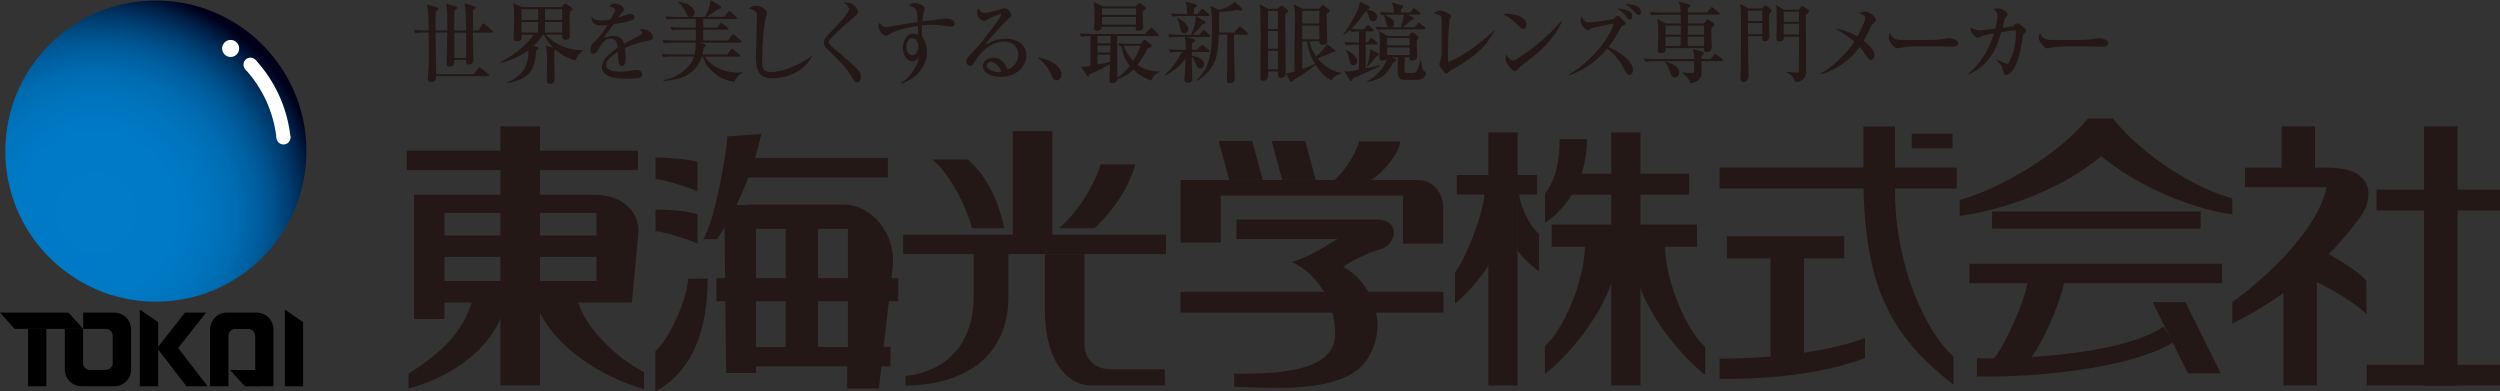<?xml version="1.0" encoding="utf-8"?>
<!-- Generator: Adobe Illustrator 23.0.1, SVG Export Plug-In . SVG Version: 6.00 Build 0)  -->
<svg version="1.1" id="レイヤー_1" xmlns="http://www.w3.org/2000/svg" xmlns:xlink="http://www.w3.org/1999/xlink" x="0px"
	 y="0px" viewBox="0 0 226 35.37" style="enable-background:new 0 0 226 35.37;" xml:space="preserve">
<rect x="0" y="0" width="226" height="35.37" fill="#333333" stroke="none"/>
<style type="text/css">
	.st0{fill:#231815;}
	.st1{fill:url(#SVGID_1_);}
	.st2{fill:url(#SVGID_2_);}
	.st3{fill:#FFFFFF;}
</style>
<g>
	<g>
		<g>
			<path class="st0" d="M41.07,5.23V2.96h1.07v2.28H41.07z M42.77,2.76c-0.01-0.6-0.01-1.21,0-1.82c0.18-0.13,0.24-0.18,0.24-0.27
				c0-0.05-0.04-0.07-0.08-0.08l-0.96-0.31c0.05,0.18,0.08,0.34,0.11,0.75c0.03,0.41,0.04,1.43,0.05,1.73h-1.07
				c0-0.26,0-1.52,0.01-1.8c0.06-0.04,0.26-0.15,0.26-0.26c0-0.07-0.07-0.09-0.1-0.1l-0.9-0.27c0.04,0.18,0.08,0.38,0.1,0.78
				c0.01,0.23,0.01,1.39,0.01,1.64h-1.06c-0.01-0.57-0.02-1.17,0.02-1.72c0.14-0.08,0.26-0.16,0.26-0.25c0-0.05-0.04-0.08-0.09-0.1
				l-0.98-0.27c0.15,0.5,0.16,1.76,0.16,2.34h-0.19c-0.08,0-0.64,0-1.14-0.05l0.13,0.3c0.2-0.04,0.38-0.06,0.86-0.06h0.34
				c0,0.28,0.01,1.67,0.01,1.99v0.23c0,0.54-0.01,0.83-0.01,0.96c0,0.1-0.04,0.45-0.04,0.52c0,0.1-0.03,0.35-0.03,0.51
				c0,0.27,0.27,0.27,0.31,0.27c0.15,0,0.34-0.09,0.39-0.23c0.05-0.1,0.05-0.18,0.05-0.3h4.65c0.06,0,0.13-0.01,0.13-0.09
				c0-0.05-0.05-0.09-0.08-0.12l-0.64-0.51c-0.06-0.05-0.1-0.09-0.15-0.09c-0.05,0-0.1,0.07-0.13,0.12l-0.36,0.5h-3.42
				c-0.03-1.68-0.03-1.89-0.06-3.76h1.06c-0.02,1.15-0.02,1.31-0.05,2.76v0.01c0,0.1,0,0.31,0.3,0.31c0.06,0,0.39-0.02,0.39-0.44
				c0-0.04,0-0.06-0.01-0.17h1.06v0.04c0,0.3,0.02,0.38,0.26,0.38c0.42,0,0.42-0.35,0.42-0.45c0-0.06-0.02-0.36-0.02-0.42
				c0-0.23-0.02-1.15-0.03-2.01h1.7c0.05,0,0.12-0.01,0.12-0.09c0-0.05-0.05-0.09-0.08-0.12l-0.64-0.53
				c-0.08-0.06-0.11-0.09-0.15-0.09c-0.05,0-0.1,0.06-0.13,0.11l-0.31,0.52H42.77z"/>
			<path class="st0" d="M49.35,3.13C49.84,3.72,51,4.55,52.7,4.55v0.06C52.39,4.77,52.11,5.18,52,5.47
				c-0.7-0.23-1.26-0.51-1.79-0.98c-0.02,0.03-0.07,0.05-0.1,0.08c-0.01,0.38,0,1.11,0,1.53c0,0.17,0.03,0.91,0.03,1.06
				c0,0.42-0.26,0.42-0.41,0.42c-0.29,0-0.3-0.22-0.3-0.33c0.03-1.99,0.04-2.52-0.08-3.12L50,4.3c-0.4-0.41-0.65-0.79-0.83-1.16
				h-0.1c-0.18,0.3-0.42,0.63-0.86,1.02l0.32,0.06c0.07,0.02,0.14,0.04,0.14,0.12c0,0.09-0.12,0.18-0.2,0.24
				c-0.02,0.33-0.08,1.29-0.48,1.86C47.5,7.12,46.64,7.4,45.82,7.5l0.01-0.04c1.98-0.8,1.95-2.32,1.94-2.93
				C47,5.1,46.12,5.5,45.17,5.7l0.01-0.04c1.19-0.62,2.28-1.44,3.08-2.52h-1.11v0.11c0,0.27-0.02,0.48-0.38,0.48
				c-0.34,0-0.34-0.22-0.34-0.32c0-0.48,0.06-1.25,0.06-1.73c0-0.45-0.02-0.92-0.09-1.38l0.78,0.34h3.61l0.18-0.23
				c0.04-0.05,0.08-0.09,0.13-0.09c0.05,0,0.09,0.02,0.14,0.06l0.42,0.3c0.05,0.03,0.1,0.07,0.1,0.15c0,0.09-0.17,0.18-0.26,0.25
				c-0.02,0.23,0,0.83,0,1.1c0,0.17,0.02,0.78,0.02,1.05c0,0.34-0.27,0.38-0.37,0.38c-0.24,0-0.33-0.13-0.33-0.37V3.13H49.35z
				 M50.82,2.94V1.99h-1.55v0.95H50.82z M48.65,2.94V1.99h-1.5v0.95H48.65z M47.15,0.83v0.97h1.5V0.83H47.15z M50.82,1.79V0.83
				h-1.55v0.97H50.82z"/>
			<path class="st0" d="M55.55,1.09c0.02-0.04,0.06-0.12,0.06-0.19c0-0.14-0.3-0.31-0.59-0.31c0.1-0.1,0.29-0.27,0.6-0.27
				c0.38,0,0.78,0.32,0.78,0.51c0,0.12-0.08,0.21-0.15,0.29c-0.19,0.21-0.21,0.23-0.39,0.5c0.58-0.21,0.64-0.23,0.81-0.3
				c0.17-0.06,0.23-0.06,0.28-0.06c0.19,0,0.42,0.11,0.42,0.31c0,0.15-0.11,0.22-0.24,0.26c-0.6,0.2-1.14,0.28-1.67,0.36
				c-0.27,0.38-0.8,1.08-0.86,1.23c0.2-0.06,0.52-0.17,0.91-0.17c0.67,0,0.83,0.5,0.9,0.71c0.18-0.1,0.69-0.4,1.41-0.75
				c0.19-0.1,0.23-0.17,0.23-0.26c0-0.12-0.08-0.17-0.27-0.29c0.11-0.04,0.16-0.04,0.21-0.04c0.42,0,1.03,0.29,1.03,0.74
				c0,0.2-0.08,0.24-0.4,0.31c-0.79,0.18-1.24,0.28-2.13,0.67c0.02,0.13,0.06,0.41,0.06,0.82c0,0.48-0.06,0.8-0.31,0.8
				c-0.35,0-0.36-0.51-0.36-0.86c0-0.31,0-0.34-0.01-0.45c-0.36,0.23-1.09,0.77-1.09,1.21c0,0.13,0.05,0.27,0.25,0.42
				c0.22,0.16,0.7,0.2,1.02,0.2c0.39,0,0.84-0.06,1.23-0.13c0.12-0.02,0.19-0.03,0.29-0.03c0.39,0,0.5,0.27,0.5,0.41
				c0,0.21-0.2,0.29-0.27,0.31c-0.11,0.04-0.89,0.08-1.22,0.08c-0.42,0-1.39-0.05-1.83-0.39c-0.22-0.17-0.34-0.42-0.34-0.65
				c0-0.05,0.02-0.43,0.28-0.76c0.32-0.39,0.74-0.73,1.15-1.01c-0.06-0.42-0.15-0.83-0.64-0.83c-0.49,0-0.81,0.46-0.97,0.74
				c-0.19,0.29-0.3,0.64-0.57,0.64c-0.21,0-0.27-0.09-0.27-0.35c0-0.11,0.01-0.41,0.17-0.56c0.47-0.45,0.81-0.75,1.35-1.69
				c-0.26,0.03-0.49,0.05-0.62,0.05c-0.73,0-0.82-0.55-0.82-0.65c0-0.06,0.01-0.09,0.02-0.15C53.72,1.8,54,1.85,54.32,1.85
				c0.18,0,0.35-0.01,0.87-0.09C55.33,1.5,55.45,1.29,55.55,1.09z"/>
			<path class="st0" d="M63.58,3.66V2.69h2.16c0.05,0,0.12-0.01,0.12-0.07c0-0.05-0.03-0.09-0.08-0.13l-0.44-0.34
				c-0.05-0.05-0.1-0.09-0.14-0.09c-0.06,0-0.09,0.05-0.13,0.1L64.82,2.5h-1.24V1.72h2.92c0.05,0,0.12-0.01,0.12-0.09
				c0-0.04-0.03-0.08-0.08-0.12l-0.47-0.43C66.03,1.05,65.98,1,65.93,1c-0.05,0-0.09,0.06-0.13,0.1l-0.34,0.42h-1.57
				c0.63-0.41,0.71-0.46,1.03-0.7c0.15-0.02,0.26-0.04,0.26-0.16c0-0.07-0.07-0.13-0.15-0.17L64.22,0c-0.02,0.73-0.46,1.49-0.5,1.53
				h-2.42c-0.08,0-0.64-0.01-1.15-0.05l0.14,0.3c0.2-0.04,0.38-0.06,0.87-0.06h1.74V2.5h-1.15c-0.08,0-0.64-0.01-1.15-0.05l0.14,0.3
				c0.2-0.04,0.38-0.06,0.87-0.06h1.3v0.97h-1.88c-0.08,0-0.64,0-1.14-0.05l0.13,0.3c0.2-0.04,0.38-0.06,0.87-0.06h1.98
				c0.01,0.07,0.02,0.13,0.02,0.24c0,0.1-0.01,0.4-0.11,0.83h-1.81c-0.08,0-0.64,0-1.14-0.05l0.13,0.3c0.2-0.04,0.38-0.06,0.87-0.06
				h1.91c-0.06,0.21-0.17,0.54-0.57,0.95c-0.91,0.94-1.88,1.12-2.2,1.19v0.07c1.33-0.1,2.84-0.38,3.49-2.21h0.06
				c0.17,0.44,0.37,0.94,1.05,1.5c0.75,0.62,1.48,0.74,1.8,0.79c0.18-0.4,0.4-0.66,0.74-0.79V6.54c-0.2,0.02-0.29,0.02-0.39,0.02
				c-1.37,0-2.55-0.66-3-1.44h3.07c0.06,0,0.12-0.01,0.12-0.09c0-0.05-0.04-0.09-0.08-0.12l-0.49-0.39c-0.06-0.05-0.11-0.1-0.16-0.1
				c-0.06,0-0.1,0.06-0.13,0.1l-0.3,0.4H63.5c0.08-0.28,0.09-0.43,0.09-0.6c0.12-0.06,0.19-0.12,0.19-0.2c0-0.1-0.1-0.14-0.17-0.16
				l-0.38-0.1h3.68c0.05,0,0.12-0.01,0.12-0.09c0-0.06-0.05-0.09-0.08-0.12L66.44,3.2c-0.05-0.04-0.11-0.1-0.16-0.1
				c-0.05,0-0.08,0.05-0.12,0.1L65.8,3.66H63.58z M61.3,0.21c0.34,0.22,0.59,0.69,0.67,0.86c0.17,0.34,0.23,0.46,0.46,0.46
				c0.24,0,0.36-0.2,0.36-0.39c0-0.43-0.54-0.87-1.46-0.98L61.3,0.21z"/>
			<path class="st0" d="M73.42,5.08c-0.98,1.82-2.97,2-3.61,2c-1.28,0-1.48-0.81-1.48-2.08c0-0.24,0.1-2.86,0.1-3.4
				c0-0.54-0.08-0.64-0.73-0.81c0.25-0.27,0.63-0.27,0.7-0.27c0.45,0,0.93,0.41,0.93,0.63c0,0.08-0.1,0.4-0.11,0.46
				c-0.09,0.42-0.14,0.84-0.19,1.27c-0.1,0.95-0.13,1.99-0.13,2.53c0,0.67,0,1.11,0.85,1.11c0.1,0,0.87-0.05,1.84-0.46
				c0.18-0.08,1.27-0.55,1.79-1.02L73.42,5.08z"/>
			<path class="st0" d="M74.79,4.45c-0.11-0.11-0.32-0.36-0.32-0.63c0-0.13,0.01-0.28,0.31-0.59c1.29-1.35,1.42-1.47,1.88-2.16
				c0.06-0.09,0.1-0.17,0.1-0.24c0-0.05-0.04-0.28-0.46-0.59c0.05-0.02,0.09-0.03,0.15-0.03c0.23,0,0.57,0.03,0.94,0.46
				c0.12,0.15,0.17,0.26,0.17,0.39c0,0.21-0.14,0.33-0.3,0.44c-0.27,0.2-1.56,1.33-2.2,2.01c-0.1,0.11-0.13,0.2-0.13,0.27
				c0,0.21,0.08,0.27,0.58,0.7c1.44,1.23,1.99,1.68,2.2,2.04c0.09,0.15,0.12,0.29,0.12,0.42c0,0.26-0.12,0.52-0.33,0.52
				c-0.14,0-0.24-0.11-0.38-0.33c-0.53-0.83-0.68-1.06-1.29-1.66L74.79,4.45z"/>
			<path class="st0" d="M81.42,7.51c0.47-0.26,0.89-0.71,1.16-1.16c0.43-0.67,0.46-0.95,0.48-1.16c-0.22,0.23-0.34,0.36-0.55,0.36
				c-0.5,0-0.89-0.56-0.89-1.22c0-0.59,0.34-1.28,0.91-1.28c0.14,0,0.27,0.03,0.46,0.08C83,2.99,83,2.9,82.97,2.35
				c-0.42,0.06-1.82,0.3-2.47,0.69c-0.26,0.17-0.3,0.19-0.4,0.19c-0.33,0-0.68-0.52-0.68-0.89c0-0.14,0.05-0.2,0.1-0.27
				c0.09,0.12,0.27,0.37,0.57,0.37c0.14,0,0.43-0.05,0.47-0.05c1.58-0.28,1.75-0.31,2.4-0.39c-0.01-0.12-0.04-0.63-0.05-0.74
				c-0.05-0.51-0.28-0.62-0.74-0.76c0.08-0.07,0.25-0.23,0.55-0.23c0.26,0,0.87,0.23,0.87,0.48c0,0.02-0.07,0.31-0.08,0.35
				c-0.05,0.18-0.09,0.42-0.13,0.83c0.64-0.07,1.43-0.17,1.92-0.24c0.12-0.02,0.2-0.02,0.25-0.02c0.26,0,0.76,0.15,0.76,0.46
				c0,0.25-0.25,0.27-0.31,0.27c-0.08,0-0.17-0.01-0.22-0.02c-1.05-0.13-1.16-0.14-1.52-0.14c-0.17,0-0.48,0.01-0.91,0.05
				c-0.01,0.1-0.02,0.25-0.02,0.46c0,0.13,0,0.3,0.04,0.56c0.14,0.23,0.43,0.69,0.43,1.41c0,1.18-0.84,2.37-2.35,2.84L81.42,7.51z
				 M81.93,4.22c0,0.41,0.26,0.78,0.55,0.78c0.29,0,0.54-0.36,0.54-0.8c0-0.44-0.23-0.74-0.58-0.74
				C82.19,3.45,81.93,3.76,81.93,4.22z"/>
			<path class="st0" d="M89.05,1.16c0.44,0,1.42-0.31,1.47-0.34c0.19-0.07,0.21-0.08,0.27-0.08c0.19,0,0.32,0.1,0.46,0.26
				c0.18,0.21,0.18,0.26,0.18,0.33c0,0.18-0.07,0.23-0.32,0.42c-0.18,0.13-1.39,1.46-1.63,1.75C89.29,3.71,89.25,3.77,89.12,4
				c0.51-0.25,1.03-0.49,1.82-0.49c0.42,0,0.85,0.07,1.2,0.3c0.41,0.26,0.65,0.71,0.65,1.19c0,0.84-0.75,1.95-2.31,1.95
				c-0.75,0-1.62-0.28-1.62-0.99c0-0.56,0.59-0.74,0.95-0.74c0.73,0,1.13,0.63,1.27,1.06c0.46-0.09,0.98-0.69,0.98-1.34
				c0-0.59-0.42-1.18-1.26-1.18c-1.19,0-2.04,0.83-2.67,1.79c-0.2,0.32-0.26,0.4-0.42,0.4c-0.2,0-0.35-0.16-0.35-0.41
				c0-0.24,0.1-0.35,0.54-0.78C88.38,4.3,89.25,3.15,90.1,2c0.11-0.15,0.41-0.55,0.41-0.69c0-0.04-0.03-0.06-0.06-0.06
				c-0.06,0-0.55,0.17-1.2,0.52c-0.02,0.02-0.23,0.13-0.26,0.13c-0.14,0-0.66-0.22-0.66-0.74c0-0.2,0.06-0.33,0.11-0.42
				C88.7,1.16,88.81,1.16,89.05,1.16z M89.56,5.57c-0.14,0-0.36,0.12-0.36,0.34c0,0.43,0.82,0.62,1.04,0.62
				c0.14,0,0.2-0.02,0.28-0.05C90.3,5.81,89.77,5.57,89.56,5.57z"/>
			<path class="st0" d="M93.91,5.19c0.54,0.13,0.99,0.24,1.51,0.63c0.06,0.06,0.54,0.41,0.54,0.9c0,0.22-0.1,0.54-0.44,0.54
				c-0.26,0-0.37-0.18-0.51-0.52c-0.33-0.84-0.83-1.23-1.13-1.45L93.91,5.19z"/>
			<path class="st0" d="M100.38,4.11l-0.01,0.63h-1.15V4.11H100.38z M101.23,4.2c0.07-0.01,0.11-0.02,0.18-0.03
				c0.02,0.39,0.15,1.07,0.73,1.78c-0.13,0.17-0.44,0.59-1.13,1.07c0-0.54-0.02-3.17-0.02-3.76h3.62c0.03,0,0.13-0.01,0.13-0.05
				c0-0.05-0.02-0.1-0.08-0.17l-0.41-0.42c-0.05-0.05-0.12-0.12-0.17-0.12c-0.04,0-0.09,0.06-0.14,0.12l-0.45,0.45h-4.76
				c-0.08,0-0.64-0.01-1.14-0.05l0.14,0.3c0.16-0.03,0.33-0.06,0.85-0.06v2.69c-0.39,0.07-0.44,0.08-0.57,0.08
				c-0.12,0-0.23-0.02-0.3-0.02l0.53,0.81c0.03,0.05,0.06,0.09,0.1,0.09c0.05,0,0.07-0.03,0.14-0.19c0.64-0.26,1.26-0.57,1.86-0.92
				c0,0.22-0.04,1.3-0.04,1.54c0,0.08,0.02,0.18,0.2,0.18c0.06,0,0.24-0.03,0.38-0.11C101,7.32,101,7.23,101,7.16
				c0.75-0.23,1.2-0.63,1.45-0.87c0.66,0.62,1.26,0.87,1.61,1c0.15-0.28,0.18-0.35,0.3-0.46c0.26-0.26,0.39-0.3,0.47-0.32
				l-0.02-0.05c-0.71,0-1.42-0.18-1.99-0.6c0.19-0.25,0.49-0.66,0.93-1.48c0.17-0.07,0.37-0.14,0.37-0.23
				c0-0.06-0.05-0.09-0.09-0.13l-0.39-0.34c-0.05-0.04-0.11-0.08-0.17-0.08c-0.05,0-0.09,0.04-0.11,0.07l-0.26,0.29h-0.86
				c-0.08,0-0.64,0-1.14-0.05L101.23,4.2z M100.39,3.25c0,0.06,0,0.13-0.01,0.67h-1.16V3.25H100.39z M100.37,4.94l-0.02,0.66
				c-0.22,0.06-0.31,0.07-1.14,0.23V4.94H100.37z M103.12,4.14c-0.28,0.67-0.36,0.85-0.68,1.37c-0.38-0.39-0.65-0.86-0.87-1.35
				c0.15-0.02,0.36-0.02,0.52-0.02H103.12z M99.68,0.57l-0.83-0.39c0.06,0.38,0.1,0.58,0.1,1.15c0,0.35-0.02,0.62-0.03,1
				c0,0.03-0.02,0.18-0.02,0.24c0,0.1,0.05,0.21,0.25,0.21c0.06,0,0.46-0.05,0.46-0.31V2.43h3.07v0.04c0,0.02-0.02,0.08-0.02,0.15
				c0,0.04,0,0.16,0.25,0.16c0.1,0,0.44-0.05,0.44-0.33c0-0.03-0.02-0.16-0.02-0.19c-0.01-0.2-0.03-1.06-0.03-1.27
				c0.14-0.1,0.28-0.17,0.28-0.25c0-0.05-0.05-0.09-0.09-0.12l-0.35-0.29c-0.02-0.02-0.1-0.07-0.14-0.07
				c-0.03,0-0.06,0.02-0.09,0.05l-0.27,0.27H99.68z M102.7,0.76v0.58h-3.07V0.76H102.7z M102.7,1.53v0.7h-3.07v-0.7H102.7z"/>
			<path class="st0" d="M110.2,2.92c0.01-0.57,0.02-1.23,0.02-1.85c0.28,0.01,1.07-0.03,1.63-0.18c0.18,0.06,0.24,0.07,0.3,0.07
				c0.03,0,0.15,0,0.15-0.1c0-0.05-0.02-0.1-0.06-0.13l-0.65-0.59c-0.06,0.09-0.11,0.17-0.27,0.27c-0.18,0.13-0.63,0.35-1.11,0.49
				l-0.79-0.38c0.13,0.35,0.15,1.51,0.15,1.98c0,2.77-0.38,3.7-1.39,4.74l0.06,0.07c1.46-0.95,1.73-2.02,1.82-2.69
				c0.09-0.67,0.11-1.22,0.12-1.49h0.77c0,1.1-0.01,2.78-0.01,3.07c0,0.16-0.04,0.87-0.04,1.1c0,0.1,0.02,0.22,0.24,0.22
				c0.21,0,0.48-0.13,0.48-0.3c0-0.32-0.02-0.68-0.02-0.91c-0.02-0.67-0.05-1.83-0.05-3.17h1.15c0.05,0,0.12-0.01,0.12-0.09
				c0-0.05-0.04-0.09-0.08-0.12l-0.52-0.45c-0.05-0.04-0.09-0.08-0.14-0.08s-0.08,0.05-0.13,0.1l-0.38,0.44H110.2z M107.74,4.51
				c0-0.09,0.01-0.52,0.02-0.62c0.08-0.04,0.27-0.13,0.27-0.24c0-0.06-0.05-0.1-0.1-0.11l-0.73-0.19h2.07
				c0.06,0,0.13-0.01,0.13-0.09c0-0.05-0.04-0.09-0.08-0.12l-0.35-0.33c-0.05-0.05-0.1-0.08-0.15-0.08c-0.05,0-0.09,0.05-0.13,0.1
				l-0.28,0.33h-0.62c0.43-0.38,0.72-0.73,0.89-0.95c0.21-0.04,0.3-0.06,0.3-0.17c0-0.08-0.05-0.12-0.11-0.15l-0.77-0.43h1.11
				c0.06,0,0.12-0.01,0.12-0.08c0-0.06-0.05-0.1-0.09-0.14l-0.4-0.35c-0.06-0.05-0.1-0.08-0.15-0.08c-0.05,0-0.09,0.06-0.13,0.09
				l-0.33,0.37h-0.31c0.01-0.08,0.02-0.45,0.02-0.54c0.1-0.04,0.27-0.1,0.27-0.23c0-0.07-0.07-0.1-0.12-0.11l-0.92-0.24
				c0.14,0.44,0.14,0.72,0.14,1.12h-0.3c-0.08,0-0.65-0.01-1.15-0.05l0.13,0.29c0.21-0.04,0.38-0.06,0.87-0.06h1.23
				c0.02,0.58-0.18,1.16-0.42,1.7h-0.94c-0.08,0-0.64-0.01-1.14-0.05l0.13,0.3c0.21-0.04,0.38-0.06,0.87-0.06h0.51
				c0.09,0.37,0.09,0.45,0.08,1.16h-0.38c-0.08,0-0.65,0-1.15-0.05l0.14,0.3c0.2-0.04,0.37-0.06,0.86-0.06h0.22
				c-0.06,0.11-0.17,0.31-0.3,0.52c-0.3,0.48-0.71,1.06-1.27,1.56l0.04,0.06c0.51-0.26,1.25-0.68,1.82-1.54
				c0.02,0.68-0.09,1.74-0.09,1.93c0,0.23,0.18,0.26,0.31,0.26c0.17,0,0.41-0.09,0.41-0.29c0-0.21-0.04-0.96-0.04-1.14
				c0-0.12-0.01-0.39-0.01-0.92c0.17,0.15,0.32,0.5,0.41,0.73c0.03,0.1,0.13,0.35,0.34,0.35c0.1,0,0.35-0.09,0.35-0.38
				c0-0.47-0.54-0.71-1.1-0.79V4.7h1.47c0.05,0,0.12-0.01,0.12-0.09c0-0.05-0.04-0.09-0.08-0.12l-0.42-0.34
				c-0.06-0.05-0.1-0.08-0.15-0.08c-0.05,0-0.1,0.05-0.15,0.1l-0.35,0.34H107.74z M106.38,1.66c0.24,0.41,0.27,0.6,0.29,0.85
				c0.02,0.12,0.06,0.5,0.42,0.5c0.23,0,0.33-0.22,0.33-0.4c0-0.39-0.51-0.74-0.99-1L106.38,1.66z"/>
			<path class="st0" d="M117.72,3.74h0.45c0.03,0.33,0.13,1.07,0.7,2.01c-0.34,0.21-0.75,0.35-1.15,0.49V3.74z M119.97,3.98
				c-0.27,0.43-0.68,0.88-0.99,1.13c-0.3-0.42-0.5-0.85-0.61-1.37h0.9v0.08c0,0.16,0.06,0.24,0.25,0.24c0.13,0,0.45-0.06,0.45-0.3
				V3.39c0-0.14-0.05-2.1-0.05-2.16c0.14-0.07,0.28-0.15,0.28-0.26c0-0.05-0.03-0.09-0.06-0.11l-0.45-0.36
				c-0.03-0.02-0.07-0.06-0.11-0.06c-0.04,0-0.07,0.04-0.12,0.1l-0.24,0.25h-1.46l-0.8-0.41c0.1,0.5,0.1,0.75,0.1,1.55
				c0,0.63-0.01,1.27-0.02,1.91c-0.01,0.88-0.02,1.76-0.02,2.63c-0.27,0.08-0.32,0.1-0.77,0.18l0.35,0.64
				c0.03,0.05,0.07,0.12,0.14,0.12c0.09,0,0.13-0.09,0.18-0.18c0.22-0.12,0.47-0.25,0.79-0.46c0.47-0.31,0.96-0.69,1.21-0.91
				c0.14,0.2,0.77,1.17,1.46,1.39c0.23-0.43,0.75-0.56,0.87-0.59V6.59c-1.03-0.18-1.76-0.85-2.13-1.31
				c0.51-0.21,0.91-0.36,1.15-0.46c0.06-0.02,0.12-0.05,0.2-0.1c0.14,0,0.26-0.02,0.26-0.09c0-0.06-0.04-0.09-0.1-0.14L119.97,3.98z
				 M119.27,2.32v1.23h-1.55V2.32H119.27z M119.27,0.98v1.15h-1.55V0.98H119.27z M114.62,0.79l-0.74-0.4
				c0.02,0.17,0.04,0.37,0.04,0.54c0,0.07,0.05,1.7,0.05,2.12c0,0.59-0.01,1.19-0.01,1.47c0,0.66-0.02,2.22-0.02,2.48
				c0,0.17,0.02,0.3,0.21,0.3c0.16,0,0.49-0.02,0.49-0.48V6.46h0.89v0.25c0,0.15,0.03,0.36,0.24,0.36c0.18,0,0.46-0.14,0.46-0.37
				c0-0.71-0.06-5.26-0.04-5.44c0.18-0.1,0.27-0.18,0.27-0.26c0-0.08-0.06-0.11-0.1-0.15l-0.38-0.29c-0.03-0.03-0.07-0.06-0.1-0.06
				c-0.03,0-0.07,0.02-0.11,0.05l-0.29,0.24H114.62z M115.52,2.8V4.4h-0.89V2.8H115.52z M115.52,0.98v1.63h-0.89V0.98H115.52z
				 M115.52,4.59v1.67h-0.89V4.59H115.52z"/>
			<path class="st0" d="M125.39,4.98V4.3h2.04v0.68H125.39z M127.42,5.18c-0.01,0.19-0.01,0.29,0.22,0.29
				c0.14,0,0.26-0.03,0.38-0.12c0.09-0.08,0.09-0.27,0.09-0.43c0-0.18-0.06-1.05-0.05-1.24c0.05-0.05,0.18-0.19,0.18-0.27
				c0-0.08-0.03-0.11-0.07-0.14L127.83,3c-0.03-0.03-0.1-0.07-0.16-0.07c-0.07,0-0.11,0.05-0.14,0.1l-0.18,0.23h-1.9l-0.79-0.46
				c0,0.02,0.01,0.08,0.02,0.11c0.01,0.1,0.07,0.62,0.07,0.75c0,0.22-0.05,1.29-0.05,1.53c0,0.14,0.02,0.29,0.29,0.29
				c0.03,0,0.31-0.02,0.38-0.18c-0.19,0.74-0.8,1.51-1.8,2.08v0.04c1.51-0.27,1.85-0.84,2.37-1.76c0.09-0.05,0.26-0.15,0.26-0.23
				c0-0.06-0.03-0.09-0.08-0.11l-0.3-0.13h0.54c0,0.15-0.01,0.92-0.01,1.09c0,0.27,0,0.57,0.14,0.76c0.13,0.18,0.23,0.18,1.11,0.18
				c0.72,0,1.03,0,1.21-0.32c0.05-0.08,0.1-0.19,0.1-0.29c0-0.08-0.06-0.12-0.07-0.12c-0.14-0.08-0.2-0.12-0.29-0.47
				c-0.02-0.08-0.09-0.48-0.11-0.58h-0.03c-0.07,0.3-0.21,0.7-0.26,0.83c-0.12,0.33-0.23,0.33-0.55,0.33c-0.42,0-0.46,0-0.53-0.03
				c-0.08-0.03-0.1-0.1-0.1-0.2c0-0.28,0.01-0.82,0.02-1.18H127.42z M127.43,3.44v0.66h-2.04V3.44H127.43z M126.65,1.14V0.85
				c0.14-0.12,0.2-0.17,0.2-0.27c0-0.07-0.03-0.08-0.06-0.09l-0.96-0.26c0.16,0.4,0.16,0.68,0.16,0.9h-0.11
				c-0.08,0-0.64,0-1.14-0.05l0.13,0.3c0.08-0.02,0.11-0.02,0.17-0.02c0.02,0.02,0.06,0.05,0.07,0.06c0.03,0.06,0.17,0.39,0.22,0.68
				c0.03,0.21,0.08,0.3,0.24,0.36c-0.25,0-0.75-0.01-1.22-0.05l0.13,0.3c0.2-0.04,0.37-0.05,0.86-0.05h3.4
				c0.05,0,0.12-0.01,0.12-0.09c0-0.05-0.04-0.09-0.08-0.12l-0.38-0.3c-0.08-0.06-0.1-0.09-0.15-0.09c-0.05,0-0.06,0.02-0.13,0.1
				l-0.25,0.3h-1.02c0.05-0.04,0.31-0.28,0.37-0.34c0.26-0.22,0.29-0.25,0.38-0.29c0.14-0.06,0.2-0.09,0.2-0.16
				c0-0.04-0.04-0.1-0.06-0.1l-0.53-0.25h1.09c0.06,0,0.13-0.01,0.13-0.09c0-0.05-0.04-0.09-0.08-0.12l-0.38-0.3
				c-0.08-0.06-0.1-0.08-0.15-0.08c-0.05,0-0.1,0.07-0.12,0.1l-0.2,0.3H126.65z M126.92,1.33c-0.09,0.51-0.22,0.93-0.29,1.14h-0.81
				c0.2-0.09,0.21-0.31,0.21-0.35c0-0.31-0.32-0.58-0.89-0.77c0.11-0.01,0.4-0.02,0.59-0.02H126.92z M123.19,2.65
				c-0.34,0-0.68-0.01-1.02-0.04c0.33-0.33,0.67-0.75,1.34-1.63c0.09,0.1,0.15,0.23,0.19,0.37c0.1,0.38,0.15,0.57,0.42,0.57
				c0.03,0,0.14,0,0.22-0.06c0.1-0.07,0.15-0.23,0.15-0.34c0-0.49-0.71-0.62-0.91-0.65l0.01-0.01c0.18-0.06,0.23-0.07,0.23-0.19
				c0-0.03,0-0.08-0.08-0.12l-0.81-0.39c-0.03,0.18-0.04,0.34-0.11,0.52c-0.33,0.83-0.97,1.92-1.42,2.45l0.03,0.02
				c0.13-0.05,0.29-0.12,0.65-0.46l0.09,0.21c0.24-0.05,0.39-0.05,0.68-0.05v0.99h-0.16c-0.08,0-0.64,0-1.14-0.05l0.13,0.3
				c0.2-0.04,0.38-0.06,0.87-0.06h0.3V6.3c-0.16,0.03-0.84,0.16-0.95,0.16c-0.14,0-0.31-0.02-0.38-0.03l0.52,0.83
				c0.02,0.04,0.1,0.06,0.1,0.06c0.07,0,0.09-0.04,0.16-0.23c0.63-0.25,2.12-0.96,2.48-1.13V5.9c-0.19,0.06-1.11,0.24-1.32,0.28
				V4.02h0.95c0.05,0,0.13-0.01,0.13-0.08c0-0.06-0.03-0.08-0.09-0.13l-0.34-0.3c-0.01-0.01-0.1-0.09-0.14-0.09
				c-0.05,0-0.11,0.06-0.13,0.1l-0.2,0.31h-0.18V2.84h0.59c0.05,0,0.13-0.01,0.13-0.09c0-0.05-0.03-0.07-0.08-0.12l-0.31-0.29
				c-0.03-0.03-0.1-0.09-0.15-0.09c-0.05,0-0.11,0.09-0.12,0.1l-0.2,0.29H123.19z M125.38,5.18c0,0.05,0,0.06-0.01,0.08
				C125.38,5.22,125.38,5.22,125.38,5.18L125.38,5.18z M121.69,4.58c0.18,0.29,0.26,0.63,0.27,0.72c0.09,0.43,0.12,0.59,0.39,0.59
				c0.14,0,0.33-0.09,0.33-0.35c0-0.41-0.48-0.78-0.94-1.01L121.69,4.58z M123.61,6.04c0.07-0.08,0.11-0.12,0.47-0.52
				c0.22-0.28,0.24-0.31,0.28-0.36c0.24-0.15,0.27-0.16,0.27-0.24c0-0.06-0.06-0.1-0.06-0.11l-0.72-0.37
				c0.04,0.26-0.14,1.21-0.28,1.58L123.61,6.04z"/>
			<path class="st0" d="M135.09,2.82c-0.88,1.66-2.36,2.69-4,3.57c-0.13,0.13-0.21,0.26-0.34,0.26c-0.11,0-0.15-0.06-0.29-0.26
				c-0.08-0.11-0.34-0.38-0.34-0.57c0-0.18,0.2-0.59,0.2-0.93c0-0.4,0.01-1.11,0.01-1.42c0-0.15-0.02-1.41-0.02-1.72
				c0-0.16-0.03-0.29-0.16-0.36c-0.06-0.04-0.37-0.14-0.56-0.21c0.29-0.15,0.42-0.22,0.59-0.22c0.26,0,0.99,0.3,0.99,0.49
				c0,0.11-0.07,0.27-0.14,0.34c-0.1,0.75-0.14,3.01-0.14,3.2c0,0.27,0.01,0.45,0.02,0.62c1.61-0.6,3.44-2.18,4.14-2.84L135.09,2.82
				z"/>
			<path class="st0" d="M135.92,1.3c0.59,0.33,0.84,0.52,1.25,0.94c0.27,0.27,0.38,0.38,0.51,0.38c0.14,0,0.31-0.13,0.31-0.38
				c0-0.88-1.42-1-1.8-1c-0.13,0-0.18,0.01-0.27,0.02V1.3z M141.15,1.89c-1.34,1.54-2.57,2.5-4.09,3.48c-0.14,0.09-0.23,0.1-0.3,0.1
				c-0.1,0-0.35-0.11-0.6-0.55c-0.02,0.11-0.06,0.24-0.06,0.38c0,0.39,0.57,1.12,0.86,1.12c0.11,0,0.25-0.17,0.34-0.27
				c0.06-0.07,1.19-0.94,1.42-1.13c1.44-1.18,2.33-2.53,2.47-3.13L141.15,1.89z"/>
			<path class="st0" d="M146.23,0.8c0.3,0.15,0.66,0.5,0.8,0.71c0.1,0.14,0.18,0.26,0.32,0.26c0.2,0,0.2-0.25,0.2-0.3
				c0-0.35-0.22-0.59-1.29-0.71L146.23,0.8z M141.76,6.82c0.92-0.24,2.33-0.96,3.53-2.43c0.77,0.58,1.25,1.29,1.51,1.81
				c0.16,0.33,0.3,0.58,0.5,0.58c0.08,0,0.32-0.06,0.32-0.47c0-0.8-1.22-1.63-2.22-2.06c0.52-0.63,0.92-1.36,1.2-1.88
				c0.22-0.1,0.38-0.17,0.38-0.25c0-0.08-0.05-0.11-0.09-0.15l-0.46-0.43c-0.06-0.06-0.1-0.1-0.18-0.1c-0.06,0-0.11,0.03-0.15,0.06
				l-0.22,0.18c-0.34,0.18-2.02,0.34-2.31,0.34c-0.24,0-0.34-0.14-0.6-0.51c-0.04,0.09-0.08,0.16-0.08,0.33
				c0,0.35,0.16,0.51,0.39,0.75c0.06,0.06,0.15,0.15,0.24,0.15c0.06,0,0.19-0.07,0.32-0.14c0.22-0.13,0.36-0.15,2.04-0.48
				c-0.4,1.42-2.05,3.44-4.11,4.66V6.82z M146.97,0.41c0.22,0.1,0.67,0.54,0.71,0.57c0.3,0.34,0.34,0.37,0.45,0.37
				c0.08,0,0.21-0.06,0.21-0.27c0-0.16-0.07-0.42-0.44-0.56c-0.25-0.09-0.55-0.14-0.9-0.16L146.97,0.41z"/>
			<path class="st0" d="M152.58,1.14V0.76c0.16-0.11,0.22-0.17,0.22-0.24c0-0.1-0.14-0.14-0.31-0.19l-0.75-0.19
				c0.13,0.27,0.17,0.42,0.19,1h-1.64c-0.08,0-0.64-0.01-1.14-0.05l0.13,0.3c0.2-0.04,0.38-0.06,0.87-0.06h1.78
				c0.02,0.46,0.02,0.66,0.02,0.8h-1.36l-0.78-0.43c0.05,0.22,0.1,0.41,0.1,1.27c0,0.38-0.02,0.76-0.02,0.9
				c0,0.09-0.03,0.54-0.03,0.63c0,0.1,0,0.3,0.3,0.3c0.42,0,0.42-0.3,0.42-0.43V4.35h3.48v0.02c0,0.24,0.01,0.33,0.25,0.33
				c0.3,0,0.43-0.19,0.43-0.47V4.09c-0.04-0.95-0.04-1.05-0.03-1.59c0.18-0.09,0.29-0.19,0.29-0.26c0-0.06-0.03-0.09-0.07-0.12
				l-0.41-0.3c-0.05-0.03-0.11-0.08-0.15-0.08c-0.05,0-0.08,0.05-0.1,0.08l-0.24,0.3h-1.44v-0.8h2.75c0.06,0,0.12-0.01,0.12-0.09
				c0-0.05-0.05-0.1-0.08-0.12l-0.49-0.38c-0.05-0.04-0.1-0.08-0.14-0.08c-0.06,0-0.1,0.06-0.13,0.1l-0.3,0.38H152.58z M154.05,2.32
				v0.82h-1.48V2.32H154.05z M150.57,4.16V3.32h1.37c0,0.35,0,0.46-0.01,0.83H150.57z M154.05,3.32v0.83h-1.47
				c-0.01-0.37-0.01-0.5-0.02-0.83H154.05z M150.57,3.13V2.32h1.37v0.82H150.57z M153.81,5.35c0.01-0.2,0.01-0.22,0.02-0.31
				c0.06-0.05,0.21-0.15,0.21-0.24c0-0.04-0.04-0.12-0.2-0.16l-0.82-0.21c0.1,0.34,0.12,0.4,0.13,0.91h-3.41
				c-0.08,0-0.64,0-1.15-0.05l0.14,0.3c0.2-0.04,0.38-0.06,0.87-0.06h3.55c0,0.14,0.01,0.83-0.01,0.95
				c-0.01,0.09-0.03,0.13-0.28,0.13c0,0-0.77-0.05-0.8-0.05l-0.01,0.03c0.3,0.22,0.64,0.46,0.75,0.94c0.2-0.02,0.46-0.06,0.74-0.3
				c0.28-0.25,0.29-0.48,0.29-0.67c0-0.14-0.02-0.87-0.02-1.03h1.83c0.06,0,0.12-0.01,0.12-0.09c0-0.05-0.03-0.08-0.08-0.12
				l-0.47-0.37c-0.05-0.04-0.1-0.08-0.14-0.08c-0.05,0-0.1,0.05-0.13,0.1l-0.3,0.37H153.81z M150.51,5.65
				c0.11,0.1,0.23,0.23,0.38,0.65c0.22,0.6,0.25,0.7,0.52,0.7c0.31,0,0.4-0.29,0.4-0.43c0-0.18-0.1-0.43-0.4-0.65
				c-0.25-0.17-0.6-0.27-0.88-0.33L150.51,5.65z"/>
			<path class="st0" d="M158.01,1.9V0.96h1.3V1.9H158.01z M159.3,3.29c-0.02,0.22,0.01,0.43,0.22,0.43c0.26,0,0.44-0.14,0.44-0.39
				c0-0.14-0.02-0.87-0.02-1.04c0-0.09-0.01-0.79-0.02-1.01c0.12-0.1,0.24-0.23,0.24-0.3c0-0.09-0.06-0.14-0.1-0.17l-0.3-0.24
				c-0.05-0.04-0.1-0.07-0.13-0.07c-0.06,0-0.11,0.03-0.15,0.07l-0.21,0.19h-1.23l-0.73-0.41c0.05,0.38,0.08,0.68,0.08,2.07
				c0,1.16-0.02,3.69-0.02,3.83c0,0.24-0.03,0.78-0.03,0.88c0,0.21,0.15,0.28,0.22,0.28c0.37,0,0.52-0.26,0.52-0.59
				c0-0.18-0.02-0.51-0.02-0.61c0-0.16-0.04-2.26-0.04-2.94H159.3z M158.01,3.09v-1h1.3v1H158.01z M161.27,0.87l-0.72-0.42
				c0.06,0.35,0.06,0.41,0.06,1.77c0,0.34-0.01,0.76-0.01,0.9c0,0.1-0.01,0.27-0.01,0.41c0,0.15,0.09,0.23,0.23,0.23
				c0.34,0,0.47-0.12,0.44-0.44h1.37v0.07c0,0.43-0.01,2.56-0.01,3.04c0,0.11-0.04,0.14-0.11,0.14c-0.04,0-0.79-0.06-0.97-0.07v0.08
				c0.53,0.2,0.7,0.62,0.74,0.85c0.15-0.01,0.46-0.02,0.73-0.29c0.22-0.22,0.27-0.44,0.27-0.9c0-1.36-0.05-3.53-0.03-4.89
				c0.15-0.12,0.28-0.24,0.28-0.33c0-0.09-0.07-0.14-0.1-0.16l-0.37-0.24c-0.04-0.03-0.08-0.06-0.14-0.06
				c-0.06,0-0.1,0.05-0.13,0.09l-0.19,0.23H161.27z M162.63,1.06v0.91h-1.38V1.06H162.63z M162.63,2.15v0.96h-1.38V2.15H162.63z"/>
			<path class="st0" d="M164.57,6.63c0.91-0.39,2.38-1.8,3.07-2.87c-0.49-0.43-1.23-0.88-1.64-1.12V2.6
				c0.27,0.05,0.99,0.16,1.92,0.7c0.24-0.48,0.7-1.39,0.7-1.64c0-0.26-0.35-0.4-0.55-0.47c0.14-0.06,0.33-0.14,0.54-0.14
				c0.41,0,0.98,0.48,0.98,0.75c0,0.15-0.19,0.28-0.37,0.42c-0.24,0.55-0.5,1.01-0.74,1.47c0.26,0.2,0.99,0.78,0.99,1.33
				c0,0.19-0.14,0.4-0.34,0.4c-0.17,0-0.23-0.11-0.42-0.39c-0.29-0.42-0.47-0.65-0.59-0.79c-1.2,1.64-2.73,2.27-3.49,2.48
				L164.57,6.63z"/>
			<path class="st0" d="M174.56,3.61c0.25,0,0.69-0.01,1.19-0.1c0.08-0.02,0.38-0.07,0.46-0.07c0.18,0,0.81,0.15,0.81,0.45
				c0,0.3-0.3,0.33-0.57,0.33c-0.11,0-0.93-0.03-1.11-0.03h-2.13c-0.54,0-1.01,0.06-1.4,0.13c-0.07,0.01-0.3,0.05-0.36,0.05
				c-0.2,0-0.71-0.63-0.71-0.95c0-0.09,0.04-0.29,0.12-0.45c0.14,0.35,0.31,0.64,1.05,0.64H174.56z"/>
			<path class="st0" d="M180.51,5.38c0.33,0.17,0.82,0.39,0.9,0.39c0.13,0,0.17-0.07,0.19-0.12c0.42-0.75,0.69-1.8,0.63-2.93
				c-0.58,0.06-0.92,0.12-1.32,0.19c-0.38,1.29-0.68,2.01-1.47,2.82c-0.38,0.38-0.88,0.76-1.49,0.99l-0.03-0.04
				c0.49-0.42,1.64-1.43,2.33-3.66c-0.78,0.14-1,0.18-1.15,0.26c-0.18,0.11-0.22,0.14-0.31,0.14c-0.19,0-0.67-0.48-0.67-0.82
				c0-0.04,0.01-0.07,0.04-0.14c0.19,0.18,0.55,0.28,0.83,0.28c0.1,0,0.17,0,0.41-0.03c0.15-0.02,0.84-0.11,0.98-0.13
				c0.15-0.61,0.19-1.03,0.19-1.16c0-0.27-0.11-0.41-0.35-0.59c0.06-0.03,0.19-0.08,0.37-0.08c0.29,0,0.63,0.22,0.73,0.28
				c0.09,0.06,0.18,0.13,0.18,0.25c0,0.09-0.1,0.22-0.22,0.32c-0.11,0.3-0.19,0.59-0.24,0.91c0.11-0.02,0.62-0.08,0.94-0.15
				l0.19-0.16c0.06-0.05,0.1-0.08,0.2-0.08c0.13,0,0.22,0.06,0.29,0.11l0.35,0.3c0.08,0.07,0.16,0.15,0.16,0.26
				c0,0.09-0.13,0.2-0.26,0.31c-0.21,1.04-0.27,1.97-0.78,2.96c-0.35,0.67-0.71,0.71-0.8,0.71c-0.12,0-0.19-0.1-0.23-0.29
				c-0.11-0.43-0.14-0.55-0.6-1.05L180.51,5.38z"/>
			<path class="st0" d="M188.11,3.61c0.26,0,0.69-0.01,1.19-0.1c0.08-0.02,0.38-0.07,0.47-0.07c0.18,0,0.81,0.15,0.81,0.45
				c0,0.3-0.3,0.33-0.57,0.33c-0.11,0-0.93-0.03-1.11-0.03h-2.13c-0.54,0-1.01,0.06-1.4,0.13c-0.07,0.01-0.3,0.05-0.36,0.05
				c-0.2,0-0.71-0.63-0.71-0.95c0-0.09,0.04-0.29,0.12-0.45c0.14,0.35,0.31,0.64,1.05,0.64H188.11z"/>
			<g>
				<g>
					<g>
						<rect x="134.55" y="11.97" class="st0" width="2.64" height="22.88"/>
					</g>
					<g>
						<rect x="131.69" y="15.82" class="st0" width="7.26" height="1.76"/>
					</g>
					<g>
						<rect x="141.7" y="15.7" class="st0" width="11" height="1.89"/>
					</g>
					<g>
						<rect x="145.66" y="11.97" class="st0" width="2.64" height="22.88"/>
					</g>
					<g>
						<rect x="140.27" y="20.3" class="st0" width="13.14" height="2.01"/>
					</g>
					<path class="st0" d="M134.22,17.42c-0.22,2.31-1.81,6.1-2.69,7.2v2.8c0.66-0.33,2.8-2.8,3.14-3.68v-6.43L134.22,17.42z"/>
					<path class="st0" d="M137.33,17.47c0.05,1.07,0.91,2.94,1.79,3.66v3.38c-0.41-0.25-1.68-1.35-1.95-1.92v-5.11H137.33z"/>
					<path class="st0" d="M143.46,12.58h-2.47c0,2.14-0.39,3.69-1.32,4.92v2.61C140.05,19.95,143.46,17.61,143.46,12.58z"/>
					<path class="st0" d="M143.29,22.04c0,3.46-2.09,7.92-3.63,9.24v2.53c1.87-1.43,5.88-5.77,6.49-10.17v-1.59H143.29z"/>
					<path class="st0" d="M150.52,22.12c0,3.47,2.09,7.92,3.63,9.24v2.53c-1.87-1.43-5.88-5.77-6.49-10.18v-1.59H150.52z"/>
					<g>
						<rect x="155.45" y="15.15" class="st0" width="21.44" height="1.89"/>
					</g>
					<path class="st0" d="M171.31,17.25c0,6.93,2.89,12.87,5.28,14.99v2.53c-5.8-4.48-8.14-9.1-8.14-19v-4.34h2.86V17.25z"/>
					<g>
						<rect x="156.11" y="21.35" class="st0" width="10.61" height="2.01"/>
					</g>
					<path class="st0" d="M155.45,32.42v1.82c0,0,7.48,0.28,13.14-1.87v-1.82C163.42,32.53,155.45,32.42,155.45,32.42z"/>
					<g>
						<rect x="160.06" y="22.26" class="st0" width="3.02" height="11.06"/>
					</g>
					<path class="st0" d="M189.96,14.12c4.99,4.07,10.84,5.17,11.84,5.25v-1.43c-3.08-0.82-7.84-3.6-10.81-7.23h-2.24
						c-2.97,3.63-8.51,6.54-11.59,7.37v1.43C178.17,19.42,184.86,18.33,189.96,14.12z"/>
					<g>
						<rect x="180.08" y="19.12" class="st0" width="18.86" height="1.55"/>
					</g>
					<g>
						<rect x="178.03" y="23.84" class="st0" width="22.85" height="1.77"/>
					</g>
					<path class="st0" d="M183.43,32.54c0.88-0.88,2.8-4.89,3.19-7.15h-3.3c-0.38,2.25-2.31,6.27-3.19,7.15H183.43z"/>
					<path class="st0" d="M196.47,30.95c-4.29,2.58-13.53,3.19-17.76,3.08v-1.65c4.23,0.11,13.31-0.39,16.88-2.86"/>
					<g>
						<polygon class="st0" points="200.76,33.75 197.57,27.32 194.6,27.32 197.79,33.75 						"/>
					</g>
					<g>
						<rect x="214.84" y="17.14" class="st0" width="11.16" height="1.89"/>
					</g>
					<g>
						<rect x="213.95" y="32.97" class="st0" width="12.05" height="1.88"/>
					</g>
					<g>
						<rect x="219.13" y="11.42" class="st0" width="3.03" height="23.43"/>
					</g>
					<g>
						<rect x="172.82" y="12.08" class="st0" width="3.69" height="1.32"/>
					</g>
					<g>
						<rect x="206.26" y="11.42" class="st0" width="3.02" height="4.95"/>
					</g>
					<path class="st0" d="M213.46,19.49c-4.07,5.68-9.21,8.54-11.66,9.77v-1.95c1.54-1.05,7.64-5.94,8.52-10.39h-7.37v-1.76h7.37
						c2.25,0,2.98,0.59,3.44,1.2C214.22,16.97,214.34,18.19,213.46,19.49z"/>
					<g>
						<rect x="206.42" y="23.8" class="st0" width="3.03" height="11.05"/>
					</g>
					<path class="st0" d="M213.91,25.35c-0.8-0.95-4.35-3.12-5.76-3.38l-0.26,2.96c1.42,0.25,5.24,2.53,6.04,3.49L213.91,25.35z"/>
					<g>
						<rect x="106.72" y="26.38" class="st0" width="23.76" height="1.88"/>
					</g>
					<path class="st0" d="M130.46,18.74v3.29h-3.63v-4.34h-16.47v4.23h-3.63v-5.65h21.42C129.71,16.26,130.46,17.61,130.46,18.74z"
						/>
					<g>
						<polygon class="st0" points="114.15,16.26 113.2,12.74 110.17,12.74 111.12,16.26 						"/>
					</g>
					<g>
						<polygon class="st0" points="118.94,16.26 117.99,12.74 114.96,12.74 115.91,16.26 						"/>
					</g>
					<g>
						<path class="st0" d="M123.91,16.26c0.94-0.41,2.67-2.5,2.67-3.47h-3.71c-0.44,1.51-1.65,3-2.23,3.47
							C120.67,16.34,123.91,16.26,123.91,16.26z"/>
					</g>
					<path class="st0" d="M120.91,21.6c-1.57,0.99-2.75,1.65-4.12,2.09c1.23,0.51,3.9,2.53,3.9,6.57c0,3.63-6.27,3.52-9.13,3.52
						l0.03,1.21c2.62-0.05,9.87,0.85,12.02-2.53c2.31-3.63-0.25-7.5-2.2-8.31c0.83-0.66,2.48-1.37,3.38-1.62
						c1.46-0.41,1.92-2.69-0.41-2.69h-12.6v1.76H120.91z"/>
					<g>
						<rect x="81.65" y="21.21" class="st0" width="23.76" height="1.76"/>
					</g>
					<g>
						<rect x="91.55" y="11.86" class="st0" width="3.58" height="9.9"/>
					</g>
					<path class="st0" d="M91.16,26.82v-3.85h-3.14v3.85c0,3-1.32,6.57-6.16,7.18v0.85C86.65,34.85,91.16,32.62,91.16,26.82z"/>
					<path class="st0" d="M98.04,31.28v-8.3h-3.58v5.11c0,4.34,1.9,6.76,4.24,6.76h6.6v-1.46h-4.84
						C98.8,33.39,98.04,32.21,98.04,31.28z"/>
					<g>
						<rect x="45.24" y="11.42" class="st0" width="3.57" height="23.43"/>
					</g>
					<g>
						<rect x="36.77" y="13.62" class="st0" width="20.9" height="1.76"/>
					</g>
					<path class="st0" d="M87.86,20.63c-0.21-1.06-1.65-4.64-3.58-6.21h3.19c1.81,1.48,2.92,4.07,3.3,6.21H87.86z"/>
					<path class="st0" d="M99.49,14.86c-0.47,1.7-2.01,4.29-3.74,5.77h3.19c1.68-1.54,3.16-3.74,3.68-5.77H99.49z"/>
					<path class="st0" d="M53.93,19.26H40.18v9.57h-2.75V17.61h16.28c2.75,0,4.07,1.7,4.01,3.35l-0.6,6.38H39.68v-1.93h14.24V19.26z
						"/>
					<g>
						<rect x="40.01" y="21.29" class="st0" width="14.08" height="1.93"/>
					</g>
					<path class="st0" d="M45.29,28.69c-1.43,3.49-5.28,5.64-8.36,6.43v-1.32c2.53-1.68,4.89-3.44,5.83-6.82h2.75L45.29,28.69z"/>
					<path class="st0" d="M48.76,28.2c1.54,3.11,5.34,5.8,9.46,6.98v-1.54c-2.42-1.24-5.33-3.93-6.05-6.6h-3.52L48.76,28.2z"/>
					<g>
						<path class="st0" d="M65.48,18.6l0.16,15.12h2.7v-0.6h8.25v2h2.86l1.26-11.02c0.28-3.14-2.03-5.61-4.45-5.61h-8.58v2.2h8.97
							v10.67h-8.31V18.54h-2.86V18.6z"/>
						<g>
							<rect x="64.76" y="25.14" class="st0" width="16.44" height="2.09"/>
						</g>
						<g>
							<rect x="71.03" y="20.2" class="st0" width="2.92" height="11.44"/>
						</g>
						<g>
							<rect x="67.24" y="14.28" class="st0" width="13.03" height="1.76"/>
						</g>
						<path class="st0" d="M65.75,12.33c0,1.1-1.16,7.92-2.2,9.29h1.26c1.15-1.59,3.13-5.39,4.01-9.51L65.75,12.33z"/>
						<path class="st0" d="M59.26,14.25v1.93c0.71,0.05,3.46,0.88,3.79,1.15v-2.7C62.34,14.39,59.98,14.2,59.26,14.25z"/>
						<path class="st0" d="M59.26,18.96v1.93c0.71,0.05,3.46,0.88,3.79,1.16v-2.69C62.34,19.09,59.98,18.9,59.26,18.96z"/>
						<path class="st0" d="M62.21,25.2c-0.06,1.51-1.4,5.06-2.97,6.57v3.6c1.73-0.88,4.73-3.3,4.73-10.18H62.21z"/>
						<g>
							<rect x="78.79" y="31.36" class="st0" width="1.71" height="1.76"/>
						</g>
					</g>
				</g>
				<g>
					<g>
						<polygon points="7.52,29.73 6.19,28.26 0,28.26 1.33,29.73 						"/>
						<path d="M3.76,29"/>
					</g>
					<g>
						<rect x="2.54" y="29.73" width="1.65" height="5.19"/>
						<path d="M3.37,32.32"/>
					</g>
					<path d="M8.13,33.45c-0.34,0-0.62-0.28-0.62-0.62l0-3.1H5.86l0,3.67c0,0.83,0.67,1.52,1.51,1.52l2.97,0
						c0.83,0,1.51-0.68,1.51-1.52l0-3.62c0-0.83-0.67-1.52-1.51-1.52l-2.82,0v1.47l2.05,0c0.34,0,0.62,0.28,0.62,0.62l0,2.47
						c0,0.34-0.28,0.62-0.62,0.62H8.13z"/>
					<g>
						<polygon points="14.3,34.92 14.3,29.12 12.64,27.99 12.64,34.92 						"/>
						<path d="M13.47,32.32"/>
					</g>
					<polygon points="16.1,31.46 18.63,28.26 16.72,28.26 14.2,31.47 16.86,34.92 18.77,34.92 					"/>
					<path d="M19.82,32.32"/>
					<path d="M23.9,32.32"/>
					<path d="M24.72,29.78c0-0.83-0.67-1.52-1.5-1.52H20.5c-0.83,0-1.51,0.68-1.51,1.52v5.14h1.66v-4.56c0-0.34,0.27-0.62,0.62-0.62
						h1.18c0.34,0,0.62,0.28,0.62,0.62v4.56h1.65L24.72,29.78z"/>
					<g>
						<polygon points="23.41,34.92 23.41,33.45 20.8,33.45 22.13,34.92 						"/>
						<path d="M24.56,34.18"/>
					</g>
					<g>
						<polygon points="27.4,34.92 27.4,29.12 25.75,27.99 25.75,34.92 						"/>
						<path d="M26.58,32.32"/>
					</g>
					<g>
						
							<radialGradient id="SVGID_1_" cx="-4545.265" cy="-4307.218" r="556.761" gradientTransform="matrix(0.037 0 0 0.037 176.871 178.617)" gradientUnits="userSpaceOnUse">
							<stop  offset="0" style="stop-color:#007BC7"/>
							<stop  offset="0.353" style="stop-color:#007AC5"/>
							<stop  offset="0.503" style="stop-color:#0074BE"/>
							<stop  offset="0.614" style="stop-color:#006CB1"/>
							<stop  offset="0.707" style="stop-color:#005FA0"/>
							<stop  offset="0.787" style="stop-color:#004F89"/>
							<stop  offset="0.86" style="stop-color:#003A6C"/>
							<stop  offset="0.926" style="stop-color:#00224A"/>
							<stop  offset="0.986" style="stop-color:#000724"/>
							<stop  offset="1" style="stop-color:#00001A"/>
						</radialGradient>
						<path class="st1" d="M14.09,27.27c7.52,0,13.61-6.09,13.61-13.61c0-7.52-6.09-13.61-13.61-13.61
							c-7.52,0-13.61,6.1-13.61,13.61C0.48,21.17,6.58,27.27,14.09,27.27z"/>
						
							<radialGradient id="SVGID_2_" cx="22.888" cy="22.177" r="0" gradientTransform="matrix(0.616 0 0 0.616 0 0)" gradientUnits="userSpaceOnUse">
							<stop  offset="0" style="stop-color:#0081CC"/>
							<stop  offset="0.351" style="stop-color:#0080CA"/>
							<stop  offset="0.499" style="stop-color:#007AC3"/>
							<stop  offset="0.61" style="stop-color:#0071B6"/>
							<stop  offset="0.702" style="stop-color:#0064A5"/>
							<stop  offset="0.782" style="stop-color:#00548E"/>
							<stop  offset="0.854" style="stop-color:#003F71"/>
							<stop  offset="0.92" style="stop-color:#00274F"/>
							<stop  offset="0.979" style="stop-color:#000B29"/>
							<stop  offset="1" style="stop-color:#00001A"/>
						</radialGradient>
						<path class="st2" d="M14.09,13.66"/>
					</g>
					<g>
						<path class="st3" d="M20.85,5.15c0.43,0,0.77-0.35,0.77-0.77c0-0.43-0.35-0.77-0.77-0.77c-0.43,0-0.77,0.35-0.77,0.77
							C20.08,4.8,20.42,5.15,20.85,5.15z"/>
						<path class="st3" d="M20.85,4.37"/>
					</g>
					<g>
						<path class="st3" d="M22.64,6.47c0.35,0,0.63-0.28,0.63-0.63c0-0.34-0.28-0.63-0.63-0.63c-0.35,0-0.63,0.28-0.63,0.63
							C22.01,6.18,22.29,6.47,22.64,6.47z"/>
						<path class="st3" d="M22.64,5.84"/>
					</g>
					<g>
						<path class="st3" d="M25.63,13.06c0.35,0,0.63-0.28,0.63-0.63c0-0.35-0.28-0.63-0.63-0.63c-0.35,0-0.63,0.28-0.63,0.63
							C25,12.78,25.28,13.06,25.63,13.06z"/>
						<path class="st3" d="M25.63,12.43"/>
					</g>
					<path class="st3" d="M23.1,5.41c1.73,1.89,2.88,4.31,3.16,7L25,12.52c-0.26-2.4-1.28-4.57-2.83-6.26L23.1,5.41z"/>
				</g>
			</g>
		</g>
	</g>
</g>
</svg>
